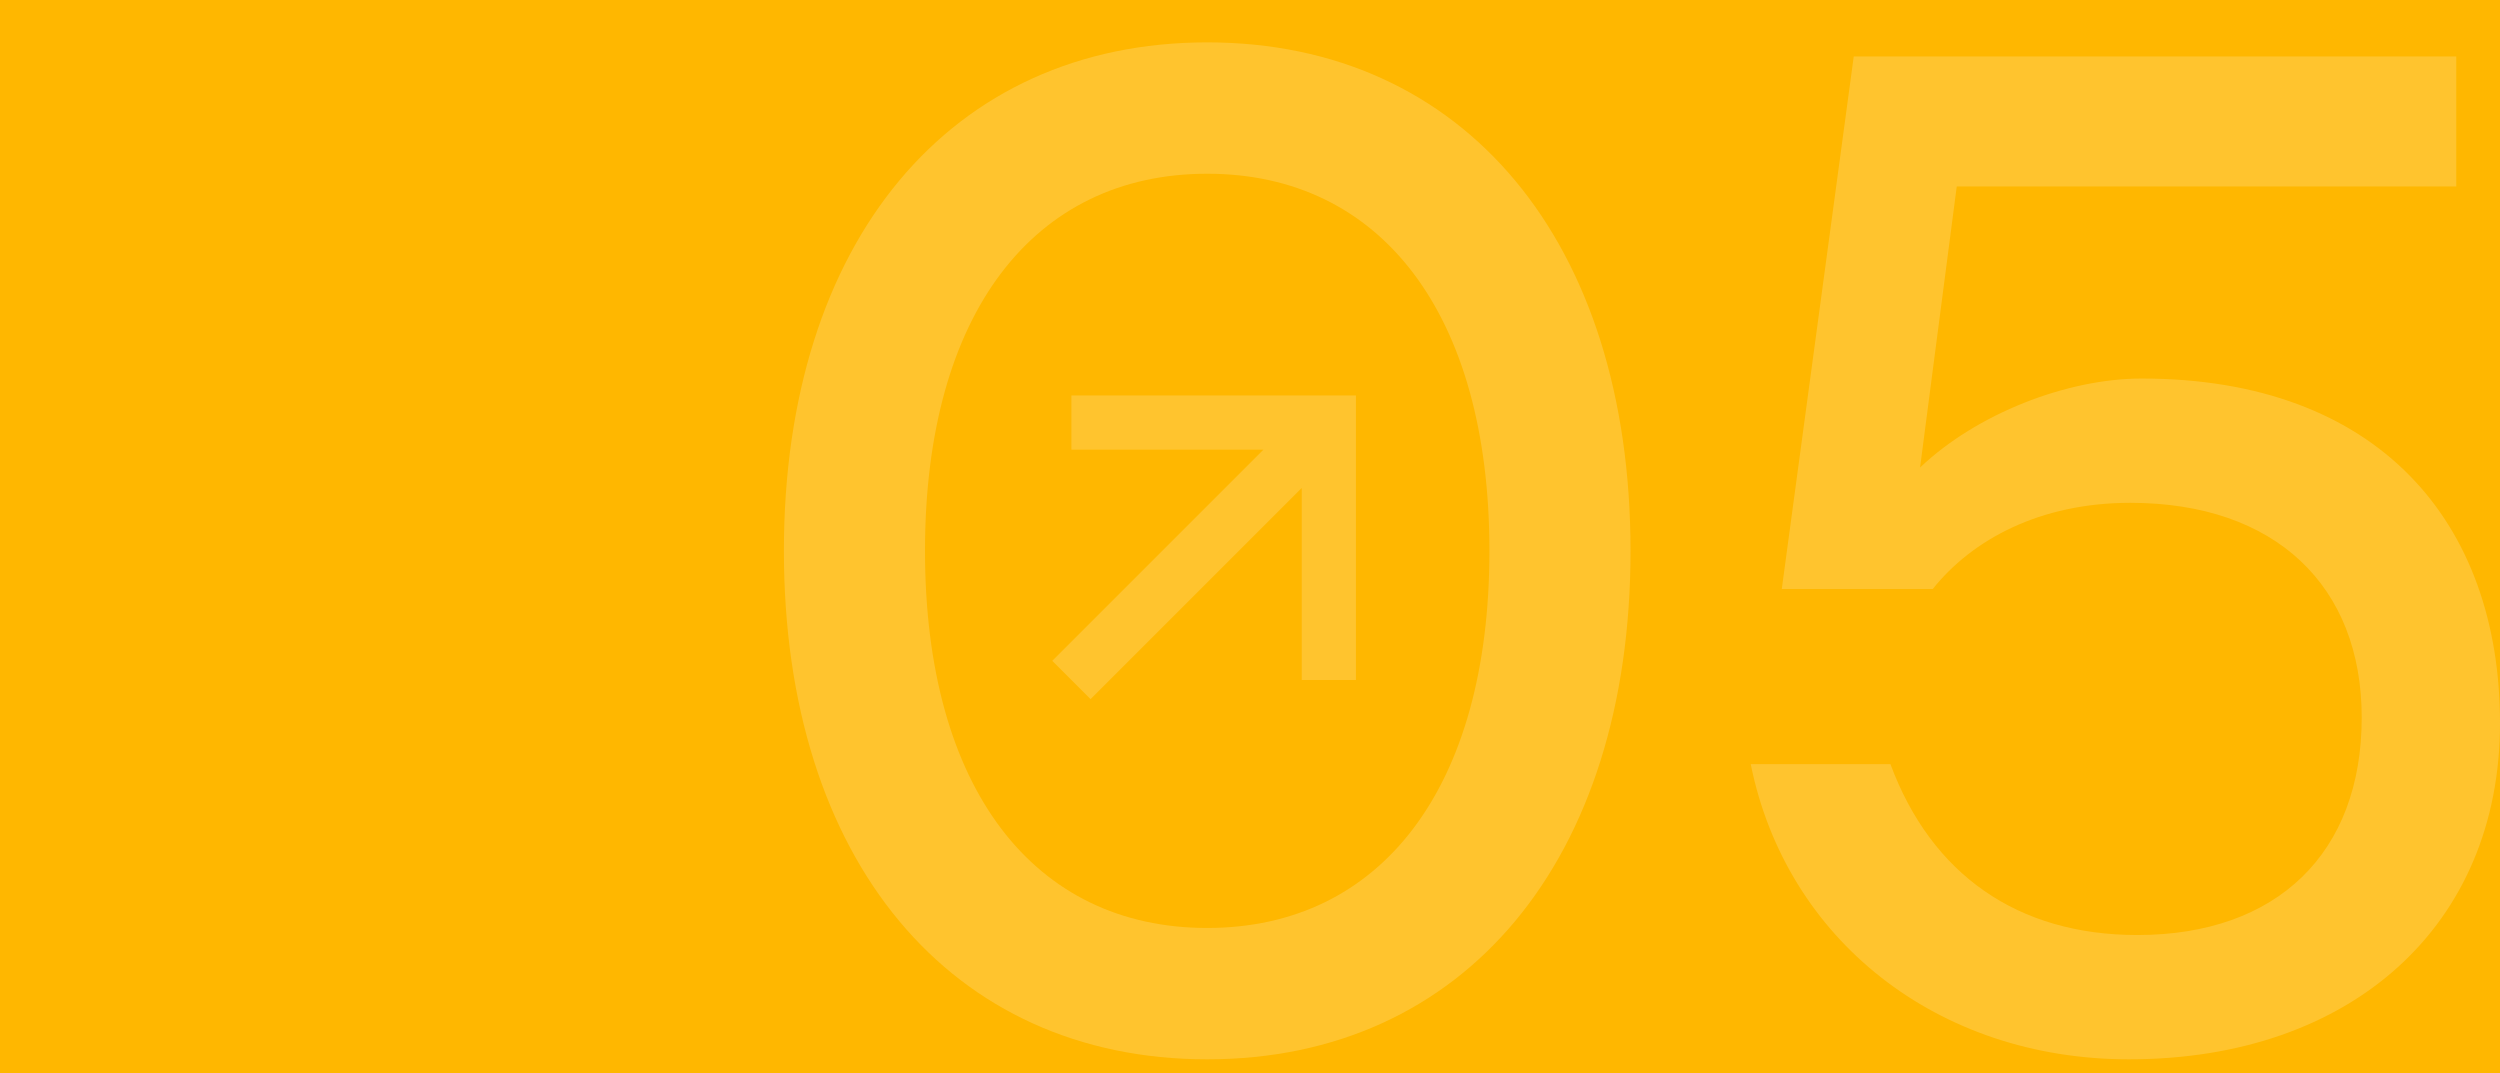 <?xml version="1.0" encoding="UTF-8"?> <svg xmlns="http://www.w3.org/2000/svg" width="354" height="152" viewBox="0 0 354 152" fill="none"> <rect width="354" height="152" fill="#FFB700"></rect> <path d="M225.955 152C262.934 152 286.91 123.408 286.91 79C286.91 34.592 262.934 6 225.955 6C188.976 6 165 34.592 165 79C165 123.408 188.976 152 225.955 152ZM225.955 133.142C200.963 133.142 185.318 113.067 185.318 79C185.318 44.933 200.963 24.858 225.955 24.858C250.947 24.858 266.592 44.933 266.592 79C266.592 113.067 250.947 133.142 225.955 133.142Z" fill="#FFC42E"></path> <path d="M303.204 57.1L333.682 34.592V149.972H354V8.028H337.339L303.204 33.578V57.1Z" fill="#FFC42E"></path> <path fill-rule="evenodd" clip-rule="evenodd" d="M206.713 58H247V98.287H239.326V71.1L209.426 101L204 95.574L233.9 65.674H206.713V58Z" fill="#FFC42E"></path> <rect width="354" height="152" fill="#FFB700"></rect> <path d="M170.941 150C207.305 150 230.882 121.8 230.882 78C230.882 34.2 207.305 6 170.941 6C134.577 6 111 34.2 111 78C111 121.8 134.577 150 170.941 150ZM170.941 131.4C146.365 131.4 130.98 111.6 130.98 78C130.98 44.4 146.365 24.6 170.941 24.6C195.517 24.6 210.902 44.4 210.902 78C210.902 111.6 195.517 131.4 170.941 131.4Z" fill="#FFC42E"></path> <path d="M303.25 53.6C292.66 53.6 279.873 58.6 271.881 66.2L277.076 26.4H347.806V8H262.49L252.3 83.4H273.679C279.273 76.4 288.864 71.2 301.651 71.2C322.231 71.2 334.419 83 334.419 101.6C334.419 120.8 322.431 132.4 302.65 132.4C285.667 132.4 273.479 123.8 267.685 108.2H247.904C252.899 133 274.278 150 301.452 150C333.021 150 354 131 354 102.4C354 74 336.817 53.6 303.25 53.6Z" fill="#FFC42E"></path> <path fill-rule="evenodd" clip-rule="evenodd" d="M192 96.287V56H151.713V63.674H178.9L149 93.574L154.426 99L184.326 69.1V96.287H192Z" fill="#FFC42E"></path> </svg> 
